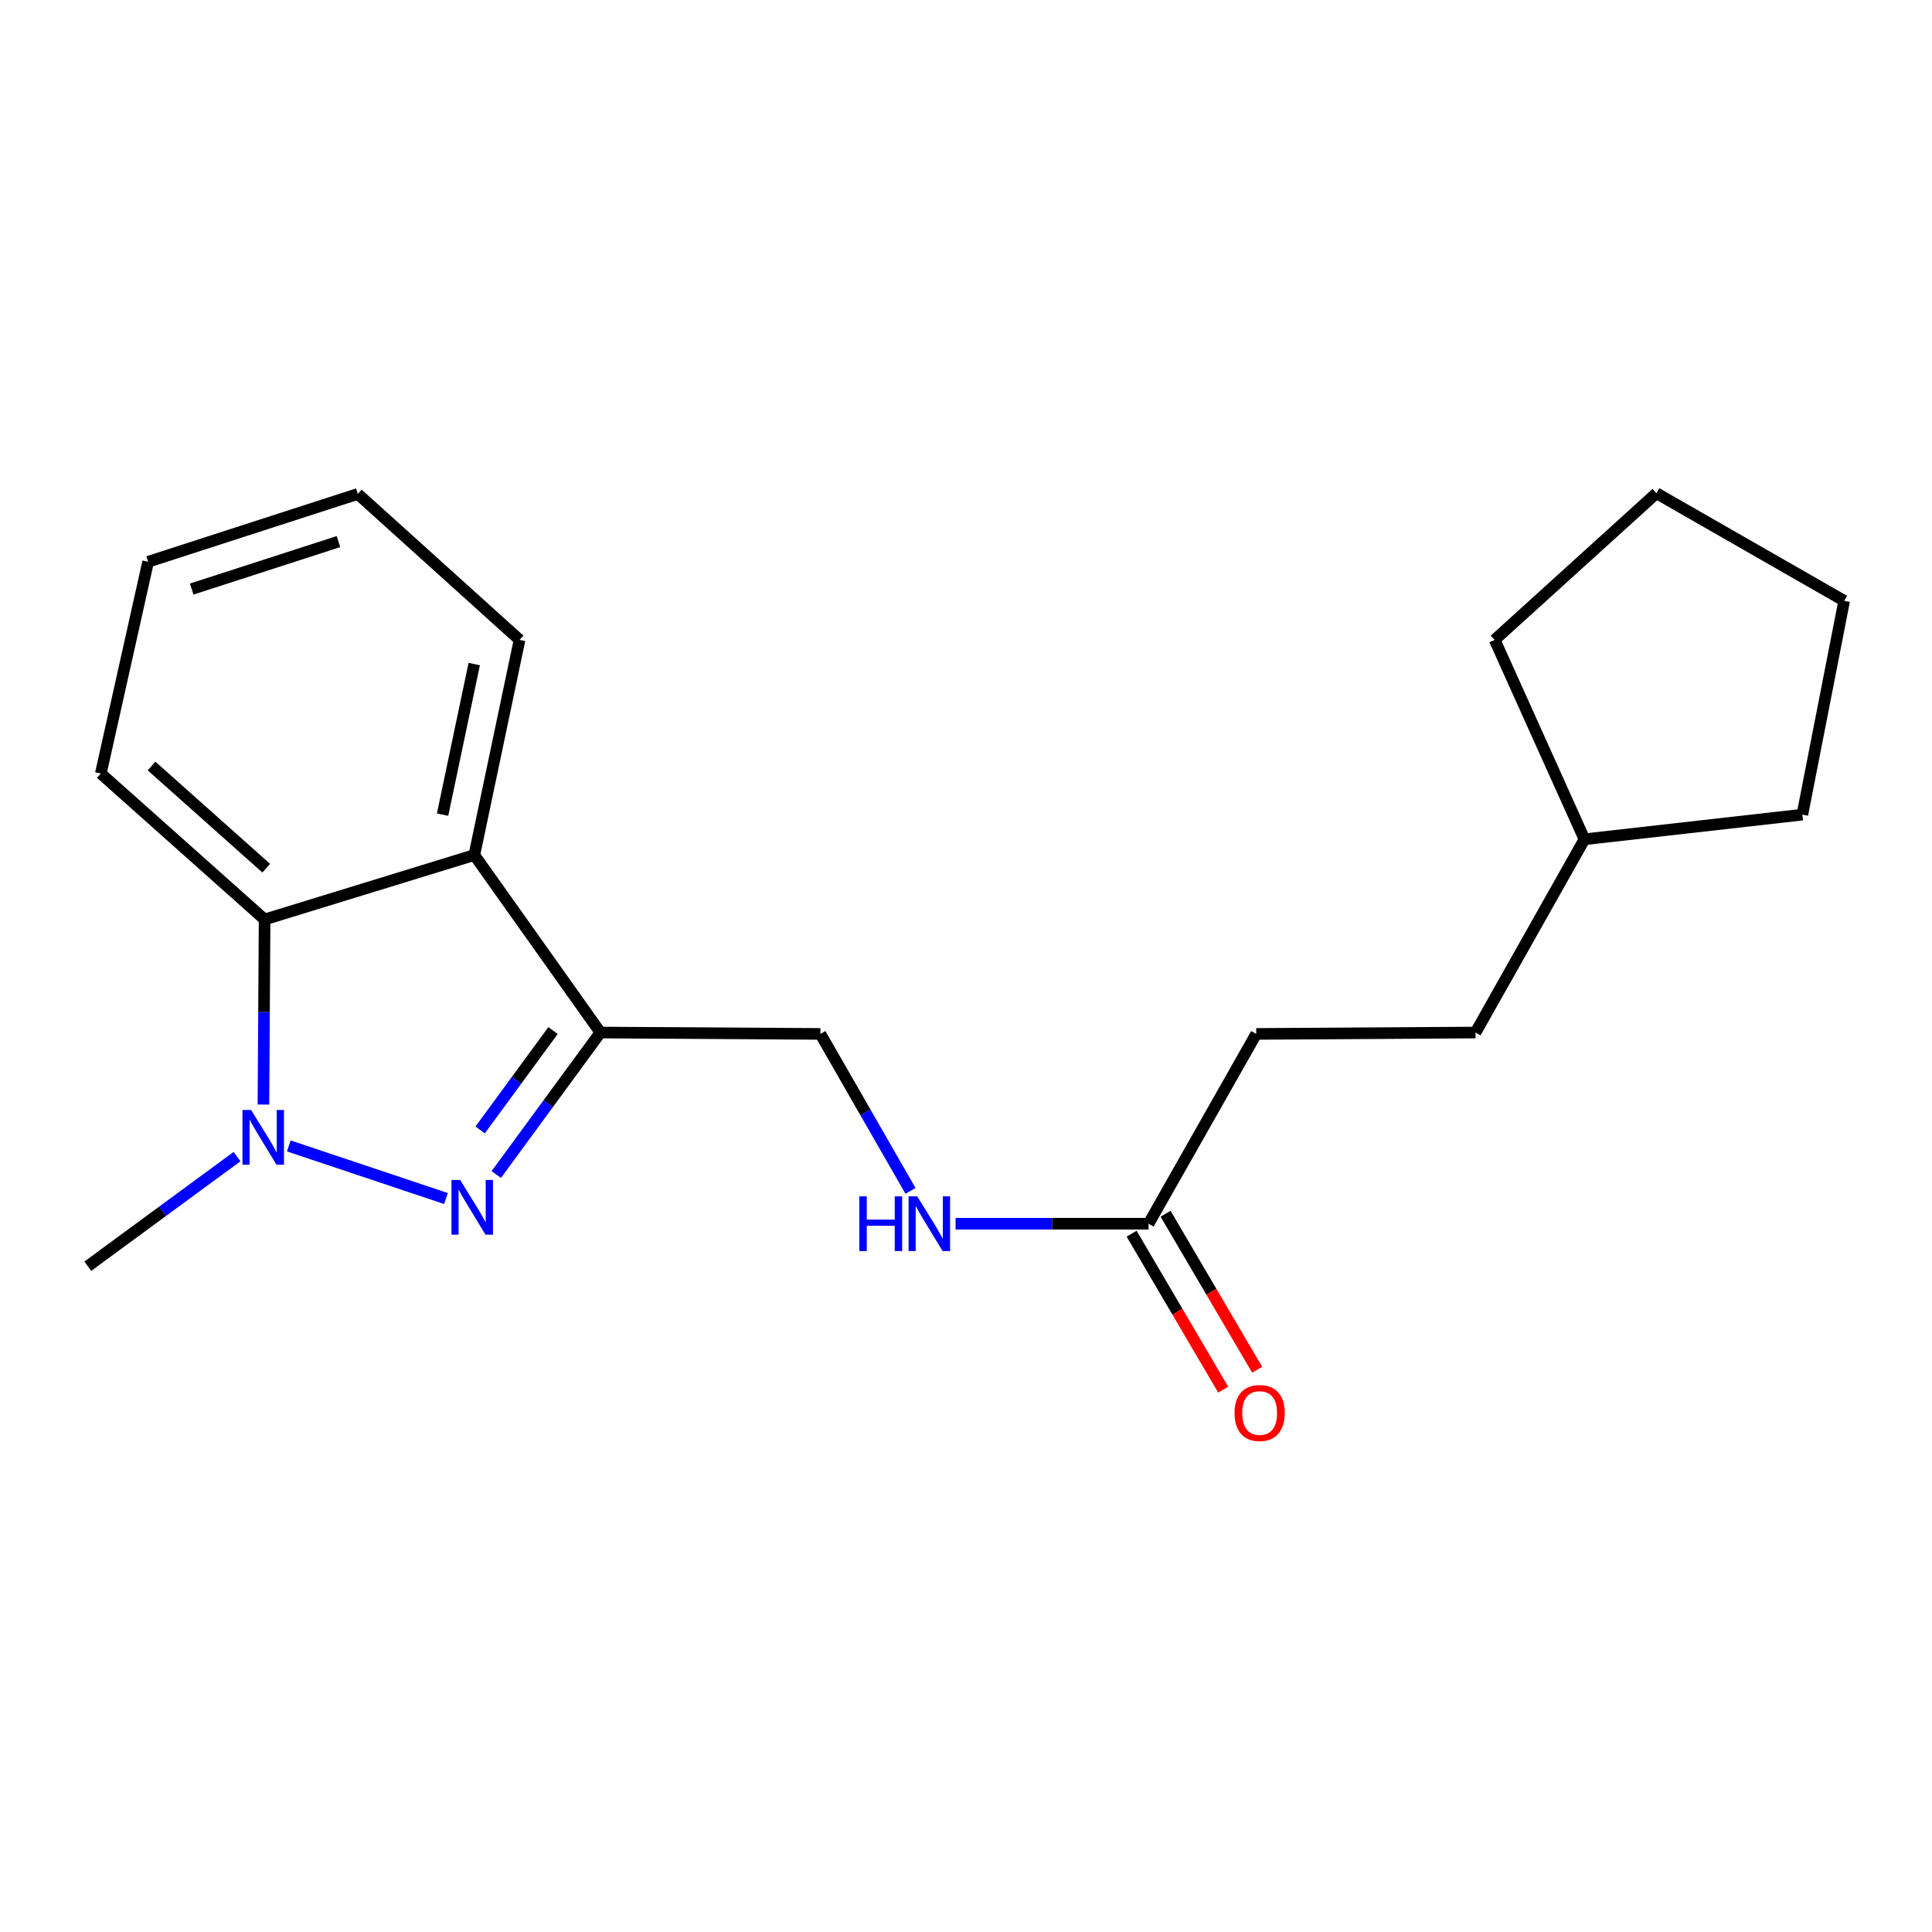 <?xml version='1.0' encoding='iso-8859-1'?>
<svg version='1.1' baseProfile='full'
              xmlns='http://www.w3.org/2000/svg'
                      xmlns:rdkit='http://www.rdkit.org/xml'
                      xmlns:xlink='http://www.w3.org/1999/xlink'
                  xml:space='preserve'
width='1000px' height='1000px' viewBox='0 0 1000 1000'>
<!-- END OF HEADER -->
<rect style='opacity:1.0;fill:#FFFFFF;stroke:none' width='1000' height='1000' x='0' y='0'> </rect>
<path class='bond-0' d='M 230.833,620.352 L 149.477,593.128' style='fill:none;fill-rule:evenodd;stroke:#0000FF;stroke-width:6px;stroke-linecap:butt;stroke-linejoin:miter;stroke-opacity:1' />
<path class='bond-1' d='M 256.867,607.935 L 283.817,571.187' style='fill:none;fill-rule:evenodd;stroke:#0000FF;stroke-width:6px;stroke-linecap:butt;stroke-linejoin:miter;stroke-opacity:1' />
<path class='bond-1' d='M 283.817,571.187 L 310.767,534.439' style='fill:none;fill-rule:evenodd;stroke:#000000;stroke-width:6px;stroke-linecap:butt;stroke-linejoin:miter;stroke-opacity:1' />
<path class='bond-1' d='M 248.516,584.857 L 267.381,559.134' style='fill:none;fill-rule:evenodd;stroke:#0000FF;stroke-width:6px;stroke-linecap:butt;stroke-linejoin:miter;stroke-opacity:1' />
<path class='bond-1' d='M 267.381,559.134 L 286.247,533.41' style='fill:none;fill-rule:evenodd;stroke:#000000;stroke-width:6px;stroke-linecap:butt;stroke-linejoin:miter;stroke-opacity:1' />
<path class='bond-3' d='M 136.351,571.72 L 136.654,523.821' style='fill:none;fill-rule:evenodd;stroke:#0000FF;stroke-width:6px;stroke-linecap:butt;stroke-linejoin:miter;stroke-opacity:1' />
<path class='bond-3' d='M 136.654,523.821 L 136.957,475.921' style='fill:none;fill-rule:evenodd;stroke:#000000;stroke-width:6px;stroke-linecap:butt;stroke-linejoin:miter;stroke-opacity:1' />
<path class='bond-9' d='M 122.687,598.656 L 84.071,627.019' style='fill:none;fill-rule:evenodd;stroke:#0000FF;stroke-width:6px;stroke-linecap:butt;stroke-linejoin:miter;stroke-opacity:1' />
<path class='bond-9' d='M 84.071,627.019 L 45.455,655.382' style='fill:none;fill-rule:evenodd;stroke:#000000;stroke-width:6px;stroke-linecap:butt;stroke-linejoin:miter;stroke-opacity:1' />
<path class='bond-2' d='M 310.767,534.439 L 245.512,442.563' style='fill:none;fill-rule:evenodd;stroke:#000000;stroke-width:6px;stroke-linecap:butt;stroke-linejoin:miter;stroke-opacity:1' />
<path class='bond-5' d='M 310.767,534.439 L 424.633,535.153' style='fill:none;fill-rule:evenodd;stroke:#000000;stroke-width:6px;stroke-linecap:butt;stroke-linejoin:miter;stroke-opacity:1' />
<path class='bond-10' d='M 245.512,442.563 L 268.917,331.2' style='fill:none;fill-rule:evenodd;stroke:#000000;stroke-width:6px;stroke-linecap:butt;stroke-linejoin:miter;stroke-opacity:1' />
<path class='bond-10' d='M 229.077,421.667 L 245.46,343.712' style='fill:none;fill-rule:evenodd;stroke:#000000;stroke-width:6px;stroke-linecap:butt;stroke-linejoin:miter;stroke-opacity:1' />
<path class='bond-20' d='M 245.512,442.563 L 136.957,475.921' style='fill:none;fill-rule:evenodd;stroke:#000000;stroke-width:6px;stroke-linecap:butt;stroke-linejoin:miter;stroke-opacity:1' />
<path class='bond-12' d='M 136.957,475.921 L 52.181,400.373' style='fill:none;fill-rule:evenodd;stroke:#000000;stroke-width:6px;stroke-linecap:butt;stroke-linejoin:miter;stroke-opacity:1' />
<path class='bond-12' d='M 137.801,449.373 L 78.457,396.489' style='fill:none;fill-rule:evenodd;stroke:#000000;stroke-width:6px;stroke-linecap:butt;stroke-linejoin:miter;stroke-opacity:1' />
<path class='bond-4' d='M 594.514,633.392 L 544.557,633.392' style='fill:none;fill-rule:evenodd;stroke:#000000;stroke-width:6px;stroke-linecap:butt;stroke-linejoin:miter;stroke-opacity:1' />
<path class='bond-4' d='M 544.557,633.392 L 494.6,633.392' style='fill:none;fill-rule:evenodd;stroke:#0000FF;stroke-width:6px;stroke-linecap:butt;stroke-linejoin:miter;stroke-opacity:1' />
<path class='bond-7' d='M 585.726,638.552 L 609.428,678.923' style='fill:none;fill-rule:evenodd;stroke:#000000;stroke-width:6px;stroke-linecap:butt;stroke-linejoin:miter;stroke-opacity:1' />
<path class='bond-7' d='M 609.428,678.923 L 633.129,719.294' style='fill:none;fill-rule:evenodd;stroke:#FF0000;stroke-width:6px;stroke-linecap:butt;stroke-linejoin:miter;stroke-opacity:1' />
<path class='bond-7' d='M 603.303,628.233 L 627.004,668.604' style='fill:none;fill-rule:evenodd;stroke:#000000;stroke-width:6px;stroke-linecap:butt;stroke-linejoin:miter;stroke-opacity:1' />
<path class='bond-7' d='M 627.004,668.604 L 650.706,708.975' style='fill:none;fill-rule:evenodd;stroke:#FF0000;stroke-width:6px;stroke-linecap:butt;stroke-linejoin:miter;stroke-opacity:1' />
<path class='bond-8' d='M 594.514,633.392 L 650.224,535.153' style='fill:none;fill-rule:evenodd;stroke:#000000;stroke-width:6px;stroke-linecap:butt;stroke-linejoin:miter;stroke-opacity:1' />
<path class='bond-6' d='M 424.633,535.153 L 447.951,575.777' style='fill:none;fill-rule:evenodd;stroke:#000000;stroke-width:6px;stroke-linecap:butt;stroke-linejoin:miter;stroke-opacity:1' />
<path class='bond-6' d='M 447.951,575.777 L 471.269,616.4' style='fill:none;fill-rule:evenodd;stroke:#0000FF;stroke-width:6px;stroke-linecap:butt;stroke-linejoin:miter;stroke-opacity:1' />
<path class='bond-11' d='M 650.224,535.153 L 763.728,534.439' style='fill:none;fill-rule:evenodd;stroke:#000000;stroke-width:6px;stroke-linecap:butt;stroke-linejoin:miter;stroke-opacity:1' />
<path class='bond-16' d='M 268.917,331.2 L 185.194,255.663' style='fill:none;fill-rule:evenodd;stroke:#000000;stroke-width:6px;stroke-linecap:butt;stroke-linejoin:miter;stroke-opacity:1' />
<path class='bond-13' d='M 763.728,534.439 L 820.117,434.41' style='fill:none;fill-rule:evenodd;stroke:#000000;stroke-width:6px;stroke-linecap:butt;stroke-linejoin:miter;stroke-opacity:1' />
<path class='bond-17' d='M 52.181,400.373 L 76.672,290.776' style='fill:none;fill-rule:evenodd;stroke:#000000;stroke-width:6px;stroke-linecap:butt;stroke-linejoin:miter;stroke-opacity:1' />
<path class='bond-14' d='M 820.117,434.41 L 773.635,331.2' style='fill:none;fill-rule:evenodd;stroke:#000000;stroke-width:6px;stroke-linecap:butt;stroke-linejoin:miter;stroke-opacity:1' />
<path class='bond-15' d='M 820.117,434.41 L 932.896,421.661' style='fill:none;fill-rule:evenodd;stroke:#000000;stroke-width:6px;stroke-linecap:butt;stroke-linejoin:miter;stroke-opacity:1' />
<path class='bond-18' d='M 773.635,331.2 L 857.359,255.289' style='fill:none;fill-rule:evenodd;stroke:#000000;stroke-width:6px;stroke-linecap:butt;stroke-linejoin:miter;stroke-opacity:1' />
<path class='bond-19' d='M 932.896,421.661 L 954.545,310.977' style='fill:none;fill-rule:evenodd;stroke:#000000;stroke-width:6px;stroke-linecap:butt;stroke-linejoin:miter;stroke-opacity:1' />
<path class='bond-21' d='M 185.194,255.663 L 76.672,290.776' style='fill:none;fill-rule:evenodd;stroke:#000000;stroke-width:6px;stroke-linecap:butt;stroke-linejoin:miter;stroke-opacity:1' />
<path class='bond-21' d='M 175.19,280.322 L 99.225,304.901' style='fill:none;fill-rule:evenodd;stroke:#000000;stroke-width:6px;stroke-linecap:butt;stroke-linejoin:miter;stroke-opacity:1' />
<path class='bond-22' d='M 857.359,255.289 L 954.545,310.977' style='fill:none;fill-rule:evenodd;stroke:#000000;stroke-width:6px;stroke-linecap:butt;stroke-linejoin:miter;stroke-opacity:1' />
<path  class='atom-0' d='M 238.165 610.74
L 247.445 625.74
Q 248.365 627.22, 249.845 629.9
Q 251.325 632.58, 251.405 632.74
L 251.405 610.74
L 255.165 610.74
L 255.165 639.06
L 251.285 639.06
L 241.325 622.66
Q 240.165 620.74, 238.925 618.54
Q 237.725 616.34, 237.365 615.66
L 237.365 639.06
L 233.685 639.06
L 233.685 610.74
L 238.165 610.74
' fill='#0000FF'/>
<path  class='atom-1' d='M 129.984 574.54
L 139.264 589.54
Q 140.184 591.02, 141.664 593.7
Q 143.144 596.38, 143.224 596.54
L 143.224 574.54
L 146.984 574.54
L 146.984 602.86
L 143.104 602.86
L 133.144 586.46
Q 131.984 584.54, 130.744 582.34
Q 129.544 580.14, 129.184 579.46
L 129.184 602.86
L 125.504 602.86
L 125.504 574.54
L 129.984 574.54
' fill='#0000FF'/>
<path  class='atom-7' d='M 444.802 619.232
L 448.642 619.232
L 448.642 631.272
L 463.122 631.272
L 463.122 619.232
L 466.962 619.232
L 466.962 647.552
L 463.122 647.552
L 463.122 634.472
L 448.642 634.472
L 448.642 647.552
L 444.802 647.552
L 444.802 619.232
' fill='#0000FF'/>
<path  class='atom-7' d='M 474.762 619.232
L 484.042 634.232
Q 484.962 635.712, 486.442 638.392
Q 487.922 641.072, 488.002 641.232
L 488.002 619.232
L 491.762 619.232
L 491.762 647.552
L 487.882 647.552
L 477.922 631.152
Q 476.762 629.232, 475.522 627.032
Q 474.322 624.832, 473.962 624.152
L 473.962 647.552
L 470.282 647.552
L 470.282 619.232
L 474.762 619.232
' fill='#0000FF'/>
<path  class='atom-8' d='M 638.991 731.372
Q 638.991 724.572, 642.351 720.772
Q 645.711 716.972, 651.991 716.972
Q 658.271 716.972, 661.631 720.772
Q 664.991 724.572, 664.991 731.372
Q 664.991 738.252, 661.591 742.172
Q 658.191 746.052, 651.991 746.052
Q 645.751 746.052, 642.351 742.172
Q 638.991 738.292, 638.991 731.372
M 651.991 742.852
Q 656.311 742.852, 658.631 739.972
Q 660.991 737.052, 660.991 731.372
Q 660.991 725.812, 658.631 723.012
Q 656.311 720.172, 651.991 720.172
Q 647.671 720.172, 645.311 722.972
Q 642.991 725.772, 642.991 731.372
Q 642.991 737.092, 645.311 739.972
Q 647.671 742.852, 651.991 742.852
' fill='#FF0000'/>
</svg>

